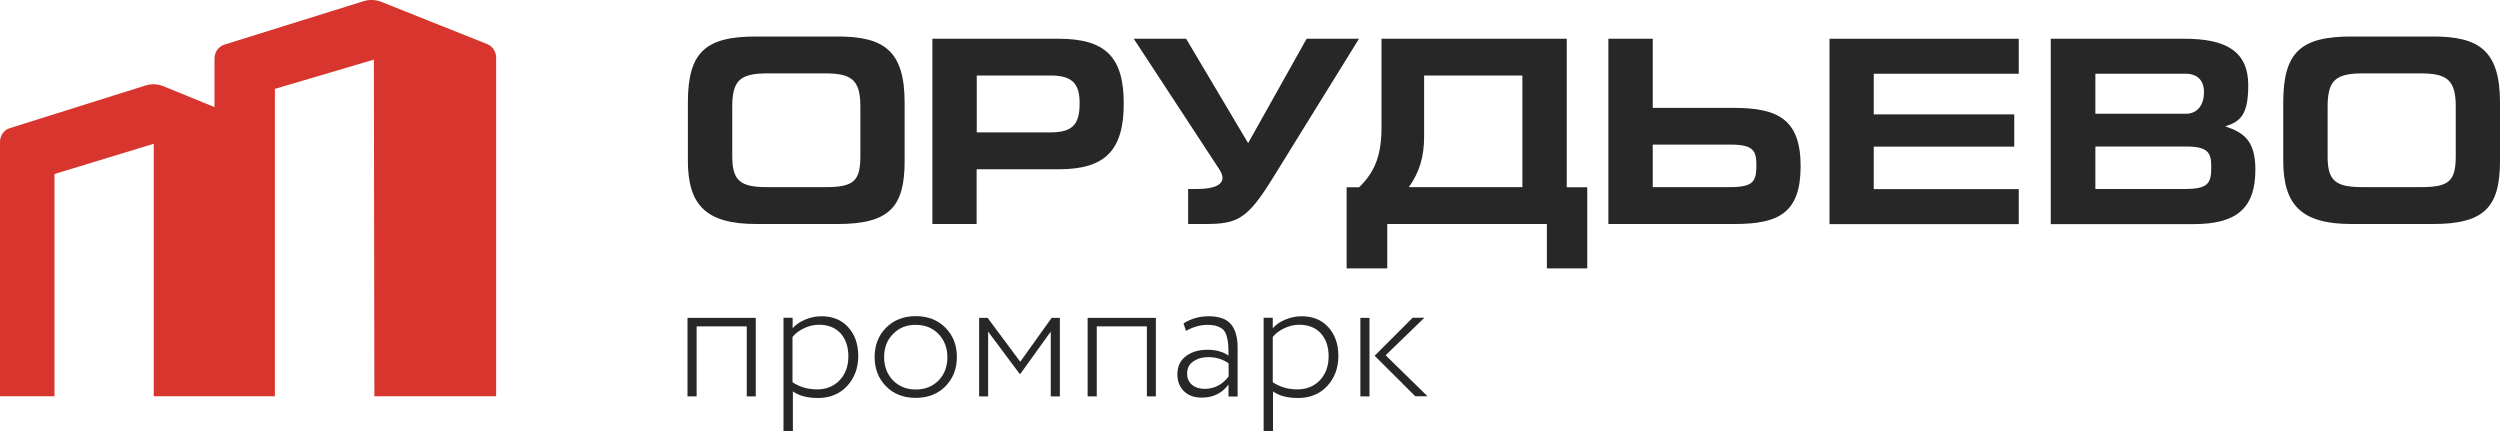 <?xml version="1.0" encoding="UTF-8"?> <svg xmlns="http://www.w3.org/2000/svg" xmlns:xlink="http://www.w3.org/1999/xlink" version="1.1" id="Слой_1" x="0px" y="0px" viewBox="0 0 200 34.5" style="enable-background:new 0 0 200 34.5;" xml:space="preserve"> <style type="text/css"> .st0{fill:#282727;} .st1{fill:#D7352D;} </style> <g> <path class="st0" d="M67.01,17.92H60.5c-3.97,0-5.47-1.47-5.47-5.06V8.2c0-4.06,1.43-5.28,5.47-5.28h6.51 c3.67,0,5.36,1.11,5.36,5.28v4.66C72.38,16.55,71.16,17.92,67.01,17.92z M61.35,14.97h4.7c2.26,0,2.78-0.49,2.78-2.5V8.52 c0-2.16-0.73-2.65-2.84-2.65h-4.57c-2.22,0-2.84,0.56-2.84,2.67v3.95C58.58,14.44,59.2,14.97,61.35,14.97z"></path> <path class="st0" d="M78.14,17.92h-3.55V3.1h10.1c3.74,0,5.21,1.45,5.21,5.19c0,3.76-1.52,5.25-5.17,5.25h-6.6V17.92z M78.14,10.59 h5.92c1.79,0,2.31-0.7,2.31-2.31c0-1.45-0.45-2.24-2.31-2.24h-5.92V10.59z"></path> <path class="st0" d="M108.72,3.1l-6.9,11.15c-2.03,3.29-2.84,3.67-5.38,3.67h-1.39v-2.8h0.7c1.54,0,2.05-0.41,2.05-0.9 c0-0.19-0.09-0.43-0.26-0.68L90.7,3.1h4.19l4.96,8.35l4.68-8.35H108.72z"></path> <path class="st0" d="M110.52,10.19V3.1h14.82v11.88h1.64v6.49h-3.23v-3.55h-12.77v3.55h-3.25v-6.49h1 C110.05,13.71,110.52,12.3,110.52,10.19z M121.79,6.04h-7.86v4.87c0,1.62-0.36,2.84-1.22,4.06h9.08V6.04z"></path> <path class="st0" d="M132.22,3.1v5.53h6.47c3.5,0,5.36,0.88,5.36,4.66c0,3.74-1.75,4.63-5.28,4.63h-10.1V3.1H132.22z M132.22,14.97 h6.13c1.9,0,2.16-0.43,2.16-1.73c0-1.13-0.19-1.67-2.03-1.67h-6.26V14.97z"></path> <path class="st0" d="M146.36,3.1h15.14v2.8h-11.6v3.25h11.24v2.58H149.9v3.4h11.6v2.8h-15.14V3.1z"></path> <path class="st0" d="M164.08,3.1h10.68c3.29,0,5.1,0.98,5.1,3.72c0,2.39-0.64,2.9-1.84,3.29c1.47,0.49,2.41,1.13,2.41,3.46 c0,3.18-1.6,4.36-4.96,4.36h-11.41V3.1z M167.63,9.1h7.24c0.96,0,1.45-0.75,1.45-1.73c0-0.9-0.49-1.47-1.47-1.47h-7.22V9.1z M167.63,15.12h7.11c1.9,0,2.16-0.43,2.16-1.73c0-1.13-0.19-1.67-2.03-1.67h-7.24V15.12z"></path> <path class="st0" d="M194.64,17.92h-6.51c-3.97,0-5.47-1.47-5.47-5.06V8.2c0-4.06,1.43-5.28,5.47-5.28h6.51 c3.67,0,5.36,1.11,5.36,5.28v4.66C200,16.55,198.78,17.92,194.64,17.92z M188.98,14.97h4.7c2.26,0,2.78-0.49,2.78-2.5V8.52 c0-2.16-0.73-2.65-2.84-2.65h-4.57c-2.22,0-2.84,0.56-2.84,2.67v3.95C186.2,14.44,186.82,14.97,188.98,14.97z"></path> <g> <path class="st0" d="M59.74,31.71v-5.6h-4.01v5.6h-0.73v-6.28h5.46v6.28H59.74z"></path> <path class="st0" d="M62.68,34.5v-9.08h0.73v0.84c0.24-0.28,0.57-0.51,1-0.69c0.42-0.18,0.86-0.27,1.31-0.27 c0.89,0,1.61,0.29,2.14,0.88c0.53,0.59,0.8,1.35,0.8,2.29c0,0.97-0.3,1.77-0.89,2.41c-0.6,0.64-1.37,0.96-2.33,0.96 c-0.86,0-1.53-0.18-2.01-0.53v3.2H62.68z M65.51,25.98c-0.42,0-0.82,0.1-1.21,0.29c-0.39,0.19-0.69,0.42-0.9,0.69v3.62 c0.58,0.38,1.23,0.57,1.96,0.57c0.75,0,1.36-0.25,1.82-0.74c0.46-0.49,0.69-1.13,0.69-1.9c0-0.76-0.21-1.38-0.62-1.84 C66.83,26.21,66.25,25.98,65.51,25.98z"></path> <path class="st0" d="M70.89,30.91c-0.61-0.61-0.92-1.4-0.92-2.35s0.31-1.73,0.92-2.35c0.61-0.61,1.41-0.92,2.37-0.92 c0.97,0,1.76,0.31,2.37,0.92c0.61,0.61,0.92,1.4,0.92,2.35s-0.31,1.73-0.92,2.35c-0.61,0.61-1.41,0.92-2.37,0.92 C72.29,31.83,71.5,31.53,70.89,30.91z M71.45,26.71c-0.48,0.48-0.72,1.1-0.72,1.86c0,0.75,0.24,1.37,0.71,1.86 c0.47,0.48,1.08,0.73,1.82,0.73c0.74,0,1.35-0.24,1.82-0.72s0.71-1.1,0.71-1.86c0-0.75-0.24-1.37-0.71-1.86s-1.08-0.73-1.82-0.73 C72.53,25.98,71.93,26.22,71.45,26.71z"></path> <path class="st0" d="M78.33,31.71v-6.28h0.68l2.61,3.51l2.51-3.51h0.66v6.28h-0.73v-5.18l-2.44,3.39h-0.04l-2.53-3.39v5.18H78.33z "></path> <path class="st0" d="M91.75,31.71v-5.6h-4.01v5.6h-0.73v-6.28h5.46v6.28H91.75z"></path> <path class="st0" d="M94.88,26.47l-0.2-0.6c0.61-0.38,1.28-0.57,2-0.57c0.84,0,1.44,0.21,1.79,0.63c0.36,0.42,0.54,1.05,0.54,1.89 v3.9h-0.73v-0.96c-0.51,0.7-1.23,1.05-2.15,1.05c-0.59,0-1.06-0.17-1.41-0.51c-0.35-0.34-0.53-0.79-0.53-1.36 c0-0.61,0.22-1.09,0.67-1.44c0.45-0.34,1.02-0.52,1.72-0.52c0.7,0,1.27,0.16,1.7,0.47c0-0.35-0.01-0.63-0.02-0.84 c-0.01-0.2-0.05-0.43-0.11-0.66c-0.06-0.24-0.15-0.42-0.26-0.54c-0.11-0.12-0.27-0.22-0.48-0.3c-0.21-0.08-0.47-0.12-0.78-0.12 C96.06,25.98,95.47,26.14,94.88,26.47z M96.36,31.11c0.78,0,1.42-0.33,1.93-0.99v-1.05c-0.46-0.33-1-0.5-1.63-0.5 c-0.46,0-0.85,0.11-1.19,0.34c-0.34,0.22-0.5,0.55-0.5,0.98c0,0.38,0.13,0.68,0.4,0.9C95.62,31,95.96,31.11,96.36,31.11z"></path> <path class="st0" d="M101.09,34.5v-9.08h0.73v0.84c0.24-0.28,0.57-0.51,1-0.69c0.42-0.18,0.86-0.27,1.31-0.27 c0.89,0,1.61,0.29,2.14,0.88c0.53,0.59,0.8,1.35,0.8,2.29c0,0.97-0.3,1.77-0.89,2.41c-0.6,0.64-1.37,0.96-2.33,0.96 c-0.86,0-1.53-0.18-2.01-0.53v3.2H101.09z M103.93,25.98c-0.42,0-0.82,0.1-1.21,0.29c-0.39,0.19-0.69,0.42-0.9,0.69v3.62 c0.58,0.38,1.23,0.57,1.96,0.57c0.75,0,1.36-0.25,1.82-0.74c0.46-0.49,0.69-1.13,0.69-1.9c0-0.76-0.21-1.38-0.62-1.84 C105.25,26.21,104.67,25.98,103.93,25.98z"></path> <path class="st0" d="M108.83,31.71v-6.28h0.73v6.28H108.83z M113.95,25.42l-3.1,3l3.35,3.28h-0.98l-3.25-3.24l3.04-3.04H113.95z"></path> </g> <path class="st1" d="M38.98,3.53l-8.47-3.38c-0.45-0.18-0.95-0.2-1.41-0.06L17.95,3.57c-0.47,0.15-0.79,0.6-0.79,1.11v0.32v3.55 v0.02l-4.08-1.67c-0.46-0.19-0.97-0.21-1.44-0.06L0.79,10.25C0.32,10.39,0,10.84,0,11.35V31.7h4.36V13.92l7.94-2.42v20.2h9.69 V14.49v-3.16V7.11l7.92-2.34l0.04,26.93h9.74V4.61C39.69,4.13,39.41,3.7,38.98,3.53z"></path> </g> </svg> 